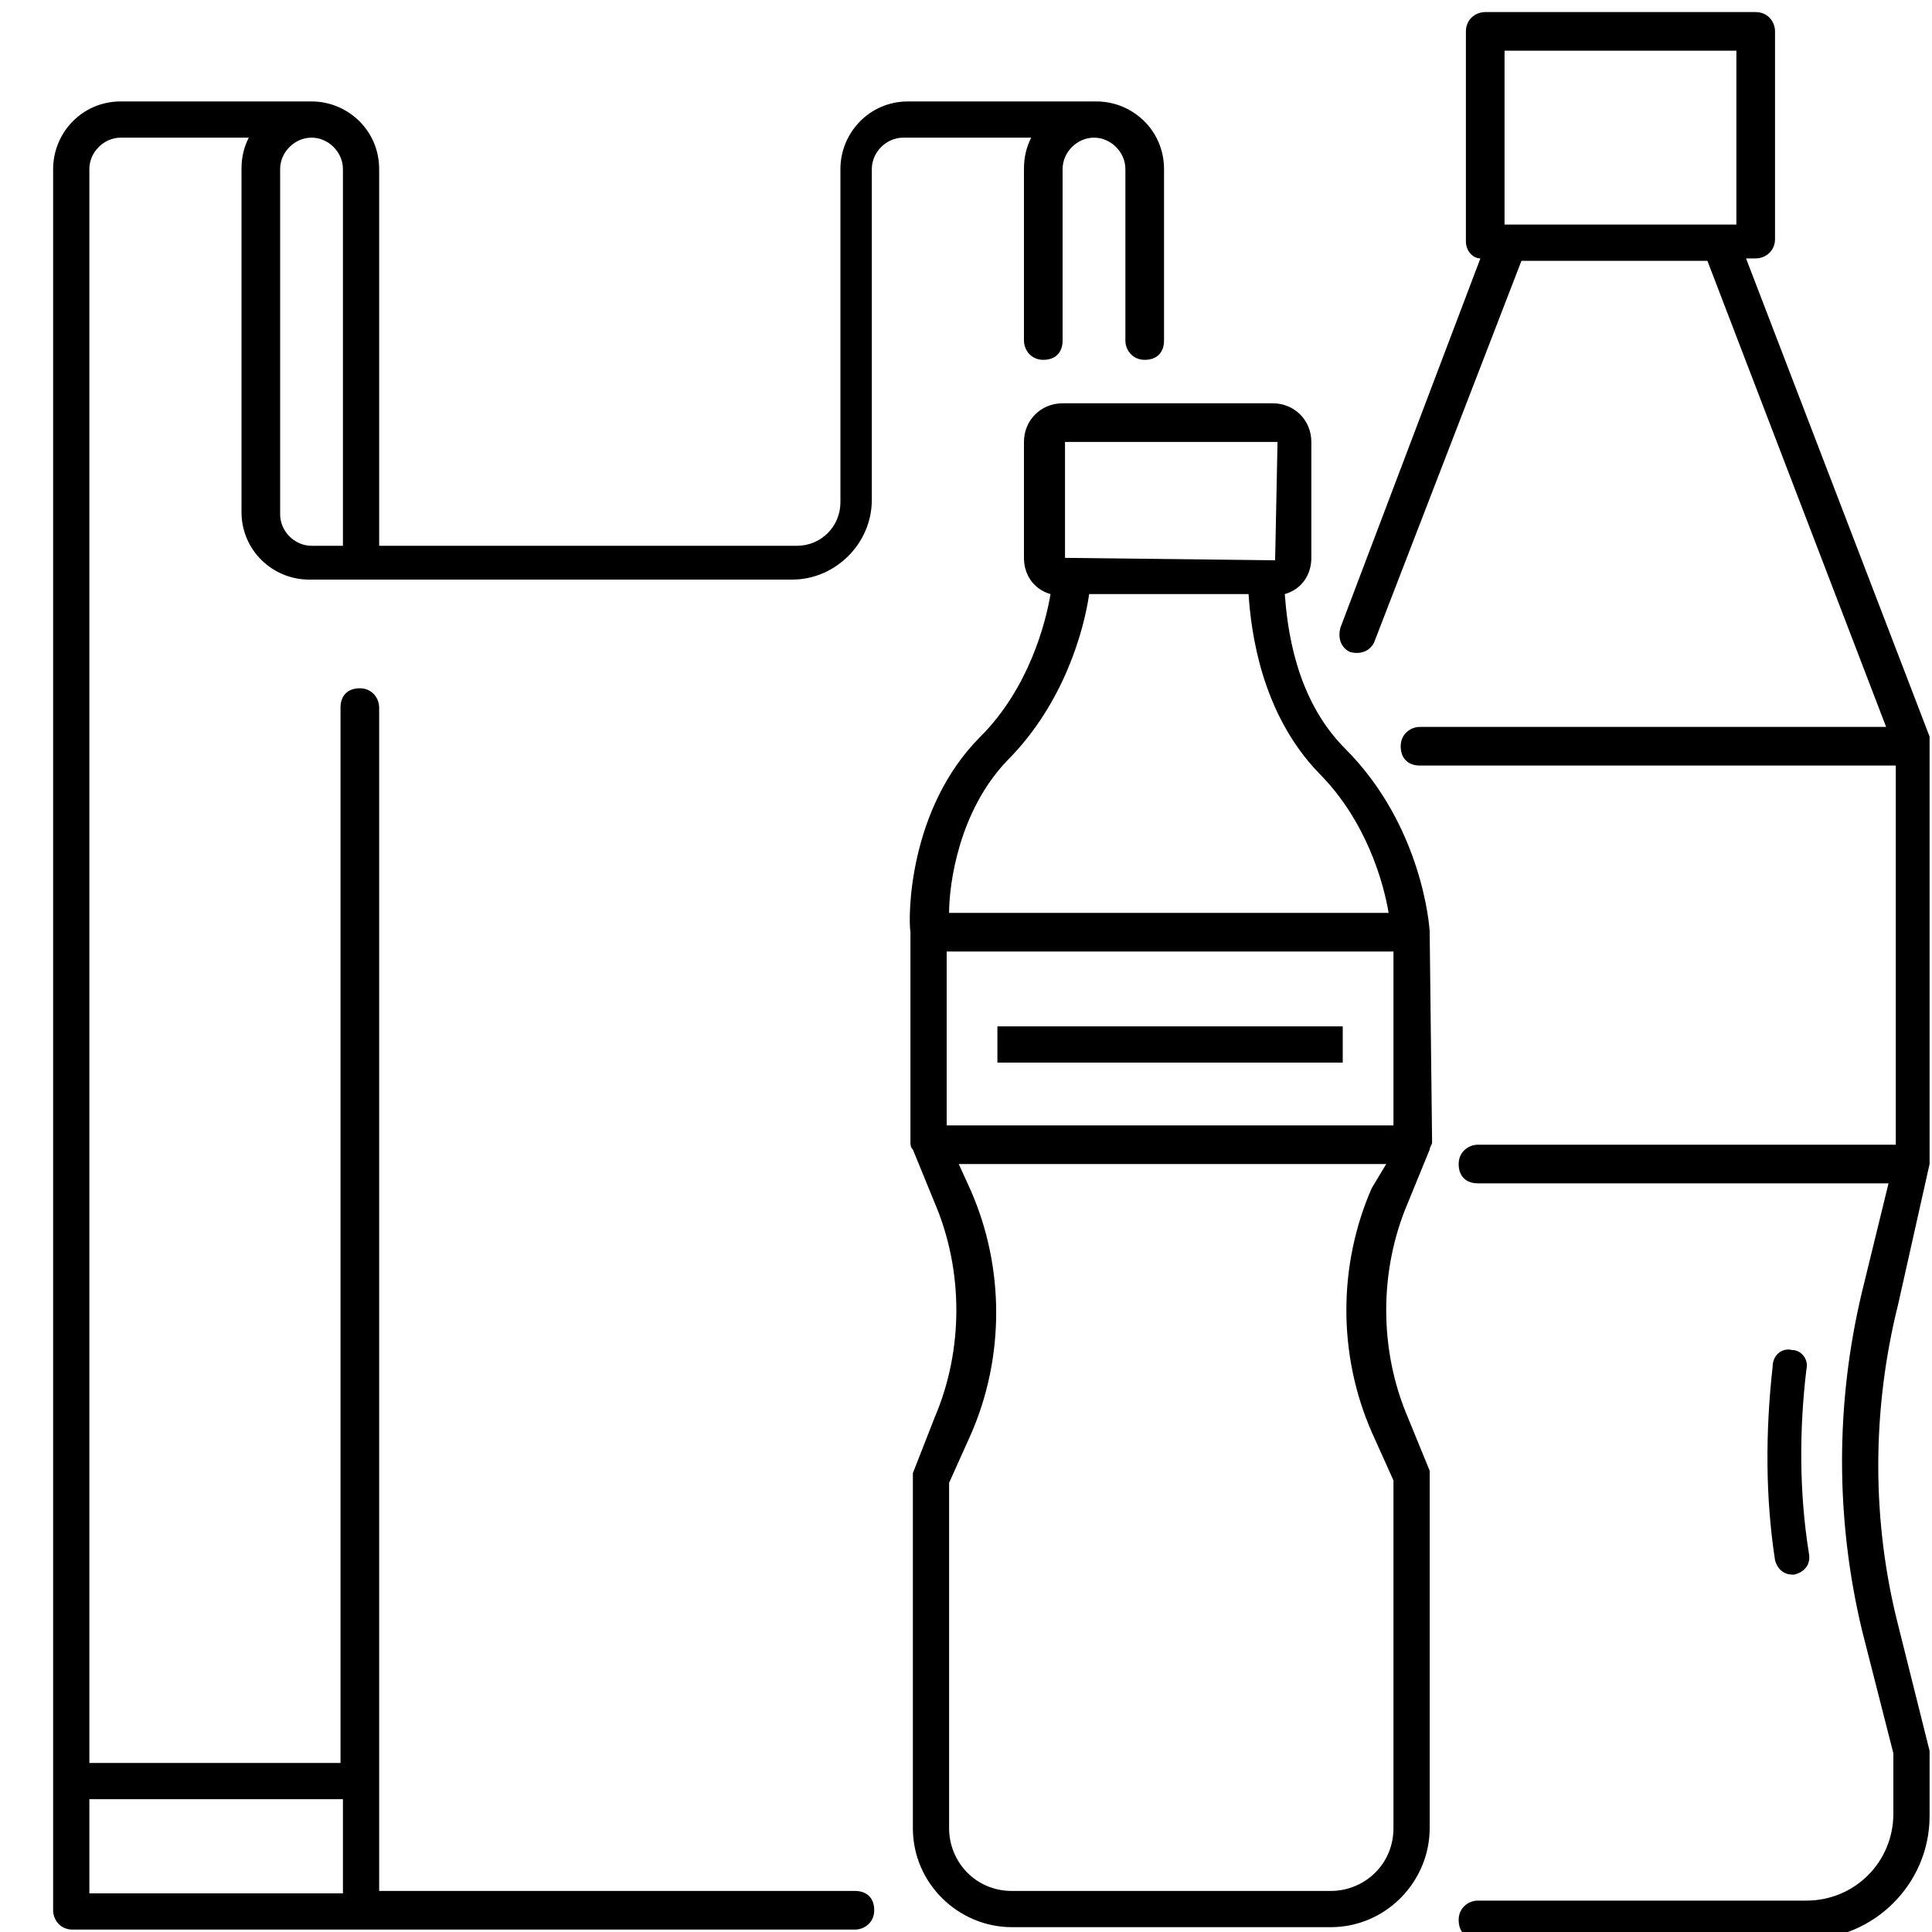 <?xml version="1.0" encoding="utf-8"?>
<!-- Generator: Adobe Illustrator 27.0.0, SVG Export Plug-In . SVG Version: 6.00 Build 0)  -->
<svg version="1.1" id="Layer_7" xmlns="http://www.w3.org/2000/svg" xmlns:xlink="http://www.w3.org/1999/xlink" x="0px" y="0px"
	 viewBox="0 0 80 80" style="enable-background:new 0 0 80 80;" xml:space="preserve">
<style type="text/css">
	.st0{fill:none;}
</style>
<g>
	<path class="st0" d="M52.9,18.3l-8.7-0.1c0,0-0.1,0-0.1,0.1v4.8l8.7,0.1L52.9,18.3z"/>
	<path class="st0" d="M12.8,5.7c-0.7,0-1.3,0.6-1.3,1.3v14.2c0,0.7,0.6,1.3,1.3,1.3h1.3V7C14.2,6.3,13.6,5.7,12.8,5.7z"/>
	<path class="st0" d="M54.7,32.1c-2.5-2.5-2.9-5.9-2.9-7.4h-6.6c-0.2,1.4-0.9,4.4-3.4,6.9c-2.1,2.1-2.4,5-2.5,6.4h18.3
		C57.4,36.6,56.7,34.1,54.7,32.1z"/>
	<rect x="3.7" y="74.5" class="st0" width="10.5" height="3.9"/>
	<path class="st0" d="M40.1,49.2c1.4,3.2,1.4,6.9,0,10.1l-0.9,2v14.4c0,1.5,1.2,2.6,2.6,2.6h13.2c1.5,0,2.6-1.2,2.6-2.6V61.4l-0.9-2
		c-1.4-3.2-1.4-6.9,0-10.1l0.5-1.1H39.6L40.1,49.2z"/>
	<path class="st0" d="M39.2,46.6h18.5v-7.2H39.2V46.6z M41.3,42.5h14.3V44H41.3V42.5z"/>
	<polygon class="st0" points="62.2,9.3 62.5,9.3 71.2,9.3 71.9,9.3 71.9,2.1 62.2,2.1 	"/>
	<path d="M59.2,38.6c0-0.2-0.3-4.4-3.5-7.6c-2.1-2.1-2.4-5.1-2.5-6.4c0.7-0.2,1.1-0.8,1.1-1.5v-4.8c0-0.9-0.7-1.6-1.6-1.6h-8.7
		c-0.9,0-1.6,0.7-1.6,1.6v4.8c0,0.7,0.4,1.3,1.1,1.5c-0.2,1.2-0.9,3.9-2.9,5.9c-3,3-3,7.5-2.9,8.1c0,0,0,0,0,0v8.7
		c0,0.1,0,0.2,0.1,0.3c0,0,0,0,0,0l0.9,2.2c1.2,2.8,1.2,6.1,0,8.9L37.8,61c0,0,0,0,0,0c0,0,0,0.1,0,0.1c0,0,0,0.1,0,0.1c0,0,0,0,0,0
		v14.5c0,2.3,1.9,4.1,4.1,4.1h13.2c2.3,0,4.1-1.9,4.1-4.1V61.2c0,0,0,0,0,0c0,0,0-0.1,0-0.1c0-0.1,0-0.1,0-0.2c0,0,0,0,0,0l-0.9-2.2
		c-1.2-2.8-1.2-6.1,0-8.9l0.9-2.2c0,0,0,0,0,0c0-0.1,0.1-0.2,0.1-0.3L59.2,38.6C59.2,38.6,59.2,38.6,59.2,38.6L59.2,38.6z
		 M44.1,18.3C44.1,18.2,44.1,18.2,44.1,18.3h8.8l-0.1,4.9l-8.7-0.1V18.3z M41.7,31.5c2.4-2.4,3.2-5.5,3.4-6.9h6.6
		c0.1,1.5,0.5,4.9,2.9,7.4c2,2,2.7,4.6,2.9,5.8H39.3C39.3,36.6,39.7,33.6,41.7,31.5z M56.8,49.2c-1.4,3.2-1.4,6.9,0,10.1l0.9,2v14.4
		c0,1.5-1.2,2.6-2.6,2.6H41.9c-1.5,0-2.6-1.2-2.6-2.6V61.4l0.9-2c1.4-3.2,1.4-6.9,0-10.1l-0.5-1.1h17.7L56.8,49.2z M57.7,46.6H39.2
		v-7.2h18.5V46.6z"/>
	<rect x="41.3" y="42.5" width="14.3" height="1.5"/>
	<path d="M79.9,48.2C79.9,48.1,79.9,48.1,79.9,48.2c0-0.1,0-0.1,0-0.2V30.8c0-0.1,0-0.1,0-0.2c0,0,0,0,0-0.1l-7.6-19.8h0.4
		c0.4,0,0.8-0.3,0.8-0.8V1.3c0-0.4-0.3-0.8-0.8-0.8H61.5c-0.4,0-0.8,0.3-0.8,0.8V10c0,0.4,0.3,0.7,0.6,0.7L55.5,26
		c-0.1,0.4,0,0.8,0.4,1c0.4,0.1,0.8,0,1-0.4L63,10.8h7.7l7.4,19.3H58.8c-0.4,0-0.8,0.3-0.8,0.8s0.3,0.8,0.8,0.8h19.7v15.7H61.2
		c-0.4,0-0.8,0.3-0.8,0.8s0.3,0.8,0.8,0.8h17l-1.1,4.5c-1.1,4.6-1.1,9.4,0,14l1.3,5.1v2.5c0,2-1.6,3.6-3.6,3.6H61.2
		c-0.4,0-0.8,0.3-0.8,0.8s0.3,0.8,0.8,0.8h13.6c2.8,0,5.1-2.3,5.1-5.1v-2.5c0,0,0-0.1,0-0.1c0,0,0-0.1,0-0.1l-1.3-5.2
		c-1.1-4.3-1.1-8.9,0-13.3L79.9,48.2z M71.9,9.3h-0.7h-8.7h-0.2V2.1h9.6V9.3z"/>
	<path d="M74.2,55.9c-0.4-0.1-0.8,0.2-0.8,0.7c-0.3,2.7-0.3,5.4,0.1,8c0.1,0.4,0.4,0.6,0.7,0.6c0,0,0.1,0,0.1,0
		c0.4-0.1,0.7-0.4,0.6-0.9c-0.4-2.5-0.4-5.1-0.1-7.6C74.9,56.3,74.6,55.9,74.2,55.9z"/>
	<path d="M42.4,7v7.1c0,0.4,0.3,0.8,0.8,0.8s0.8-0.3,0.8-0.8V7c0-0.7,0.6-1.3,1.3-1.3s1.3,0.6,1.3,1.3v7.1c0,0.4,0.3,0.8,0.8,0.8
		s0.8-0.3,0.8-0.8V7c0-1.6-1.3-2.8-2.8-2.8h-7.8c-1.6,0-2.8,1.3-2.8,2.8v13.8c0,1-0.8,1.8-1.8,1.8H15.7V7c0-1.6-1.3-2.8-2.8-2.8H5
		C3.4,4.2,2.2,5.5,2.2,7v72.1c0,0.4,0.3,0.8,0.8,0.8h32.4c0.4,0,0.8-0.3,0.8-0.8s-0.3-0.8-0.8-0.8H15.7V29.3c0-0.4-0.3-0.8-0.8-0.8
		s-0.8,0.3-0.8,0.8V73H3.7V7c0-0.7,0.6-1.3,1.3-1.3h5.3C10.1,6.1,10,6.5,10,7v14.2c0,1.6,1.3,2.8,2.8,2.8h2.1h17.9
		c1.8,0,3.3-1.5,3.3-3.3V7c0-0.7,0.6-1.3,1.3-1.3h5.3C42.5,6.1,42.4,6.5,42.4,7z M14.2,74.5v3.9H3.7v-3.9H14.2z M14.2,22.6h-1.3
		c-0.7,0-1.3-0.6-1.3-1.3V7c0-0.7,0.6-1.3,1.3-1.3s1.3,0.6,1.3,1.3V22.6z"/>
</g>
</svg>
